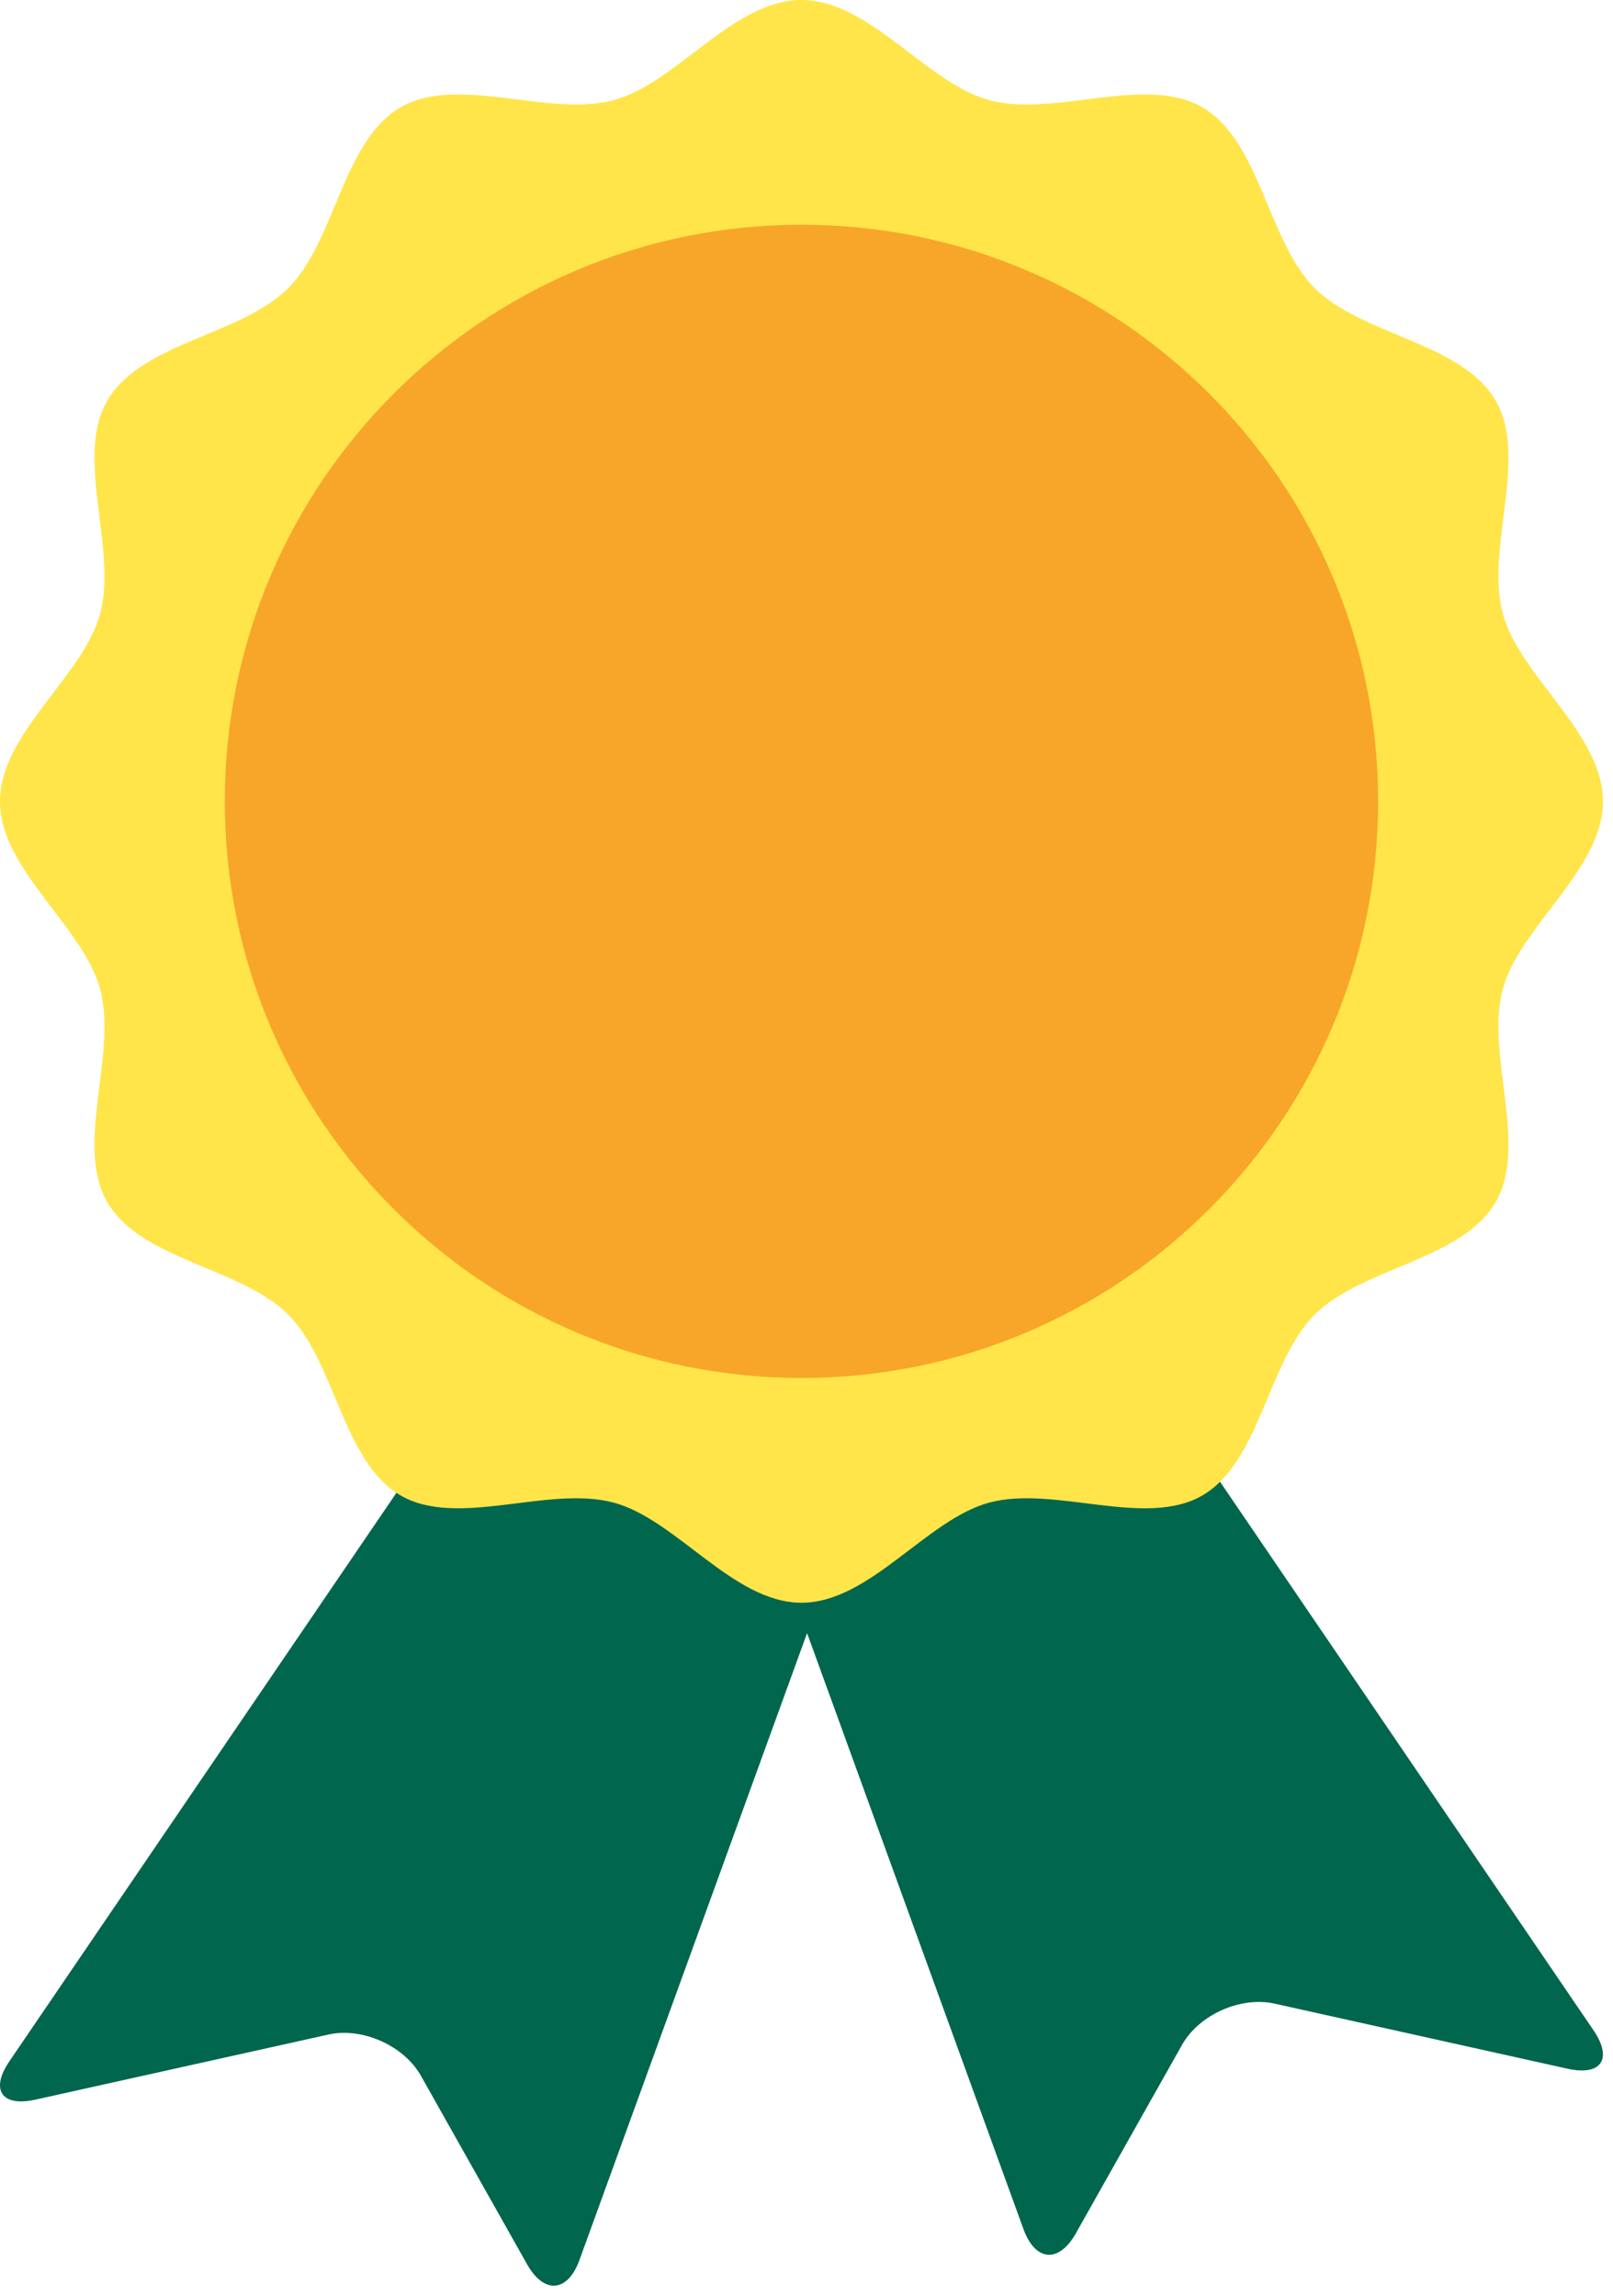 <svg width="111" height="158" viewBox="0 0 111 158" fill="none" xmlns="http://www.w3.org/2000/svg">
<path d="M56.711 69.189C59.026 68.611 62.019 69.752 63.359 71.722L109.658 139.731C111 141.703 110.194 142.893 107.866 142.377L87.707 137.897C85.377 137.38 82.515 138.656 81.344 140.733L74.037 153.705C72.865 155.787 71.241 155.651 70.427 153.408L42.737 77.132C41.924 74.889 43.151 72.58 45.465 72.003L56.711 69.189Z" fill="#00664E"/>
<path d="M53.596 71.32C51.281 70.739 48.289 71.88 46.947 73.851L0.649 141.861C-0.692 143.833 0.114 145.023 2.443 144.505L22.601 140.025C24.929 139.508 27.792 140.784 28.963 142.861L36.271 155.836C37.442 157.913 39.065 157.779 39.879 155.536L67.57 79.26C68.383 77.017 67.156 74.708 64.841 74.129L53.596 71.32Z" fill="#00664E"/>
<path d="M110.308 55.153C110.308 59.859 104.572 63.747 103.412 68.088C102.211 72.577 105.199 78.807 102.924 82.737C100.618 86.723 93.708 87.237 90.474 90.473C87.236 93.711 86.723 100.617 82.735 102.927C78.804 105.2 72.576 102.213 68.086 103.413C63.748 104.572 59.859 110.307 55.153 110.307C50.448 110.307 46.559 104.572 42.219 103.413C37.729 102.213 31.502 105.2 27.57 102.924C23.584 100.617 23.07 93.708 19.834 90.473C16.598 87.237 9.689 86.723 7.382 82.737C5.109 78.804 8.096 72.577 6.895 68.088C5.735 63.747 0 59.859 0 55.153C0 50.451 5.735 46.56 6.895 42.221C8.096 37.732 5.109 31.503 7.383 27.572C9.689 23.583 16.598 23.071 19.835 19.836C23.07 16.599 23.584 9.689 27.57 7.383C31.503 5.109 37.729 8.096 42.219 6.895C46.559 5.733 50.448 -5.75294e-06 55.153 -5.75294e-06C59.859 -5.75294e-06 63.748 5.733 68.086 6.895C72.576 8.096 78.805 5.109 82.736 7.383C86.724 9.689 87.238 16.599 90.474 19.836C93.708 23.072 100.618 23.585 102.924 27.572C105.199 31.505 102.211 37.732 103.412 42.221C104.572 46.56 110.308 50.451 110.308 55.153Z" fill="#FFE549"/>
<path d="M94.838 55.153C94.838 77.071 77.07 94.839 55.153 94.839C33.237 94.839 15.469 77.071 15.469 55.153C15.469 33.237 33.237 15.468 55.153 15.468C77.07 15.468 94.838 33.237 94.838 55.153Z" fill="#F8A629"/>
<path d="M86.644 55.153C86.644 72.547 72.544 86.645 55.153 86.645C37.76 86.645 23.663 72.547 23.663 55.153C23.663 37.763 37.76 23.664 55.153 23.664C72.544 23.664 86.644 37.763 86.644 55.153Z" fill="#F8A629"/>
</svg>
